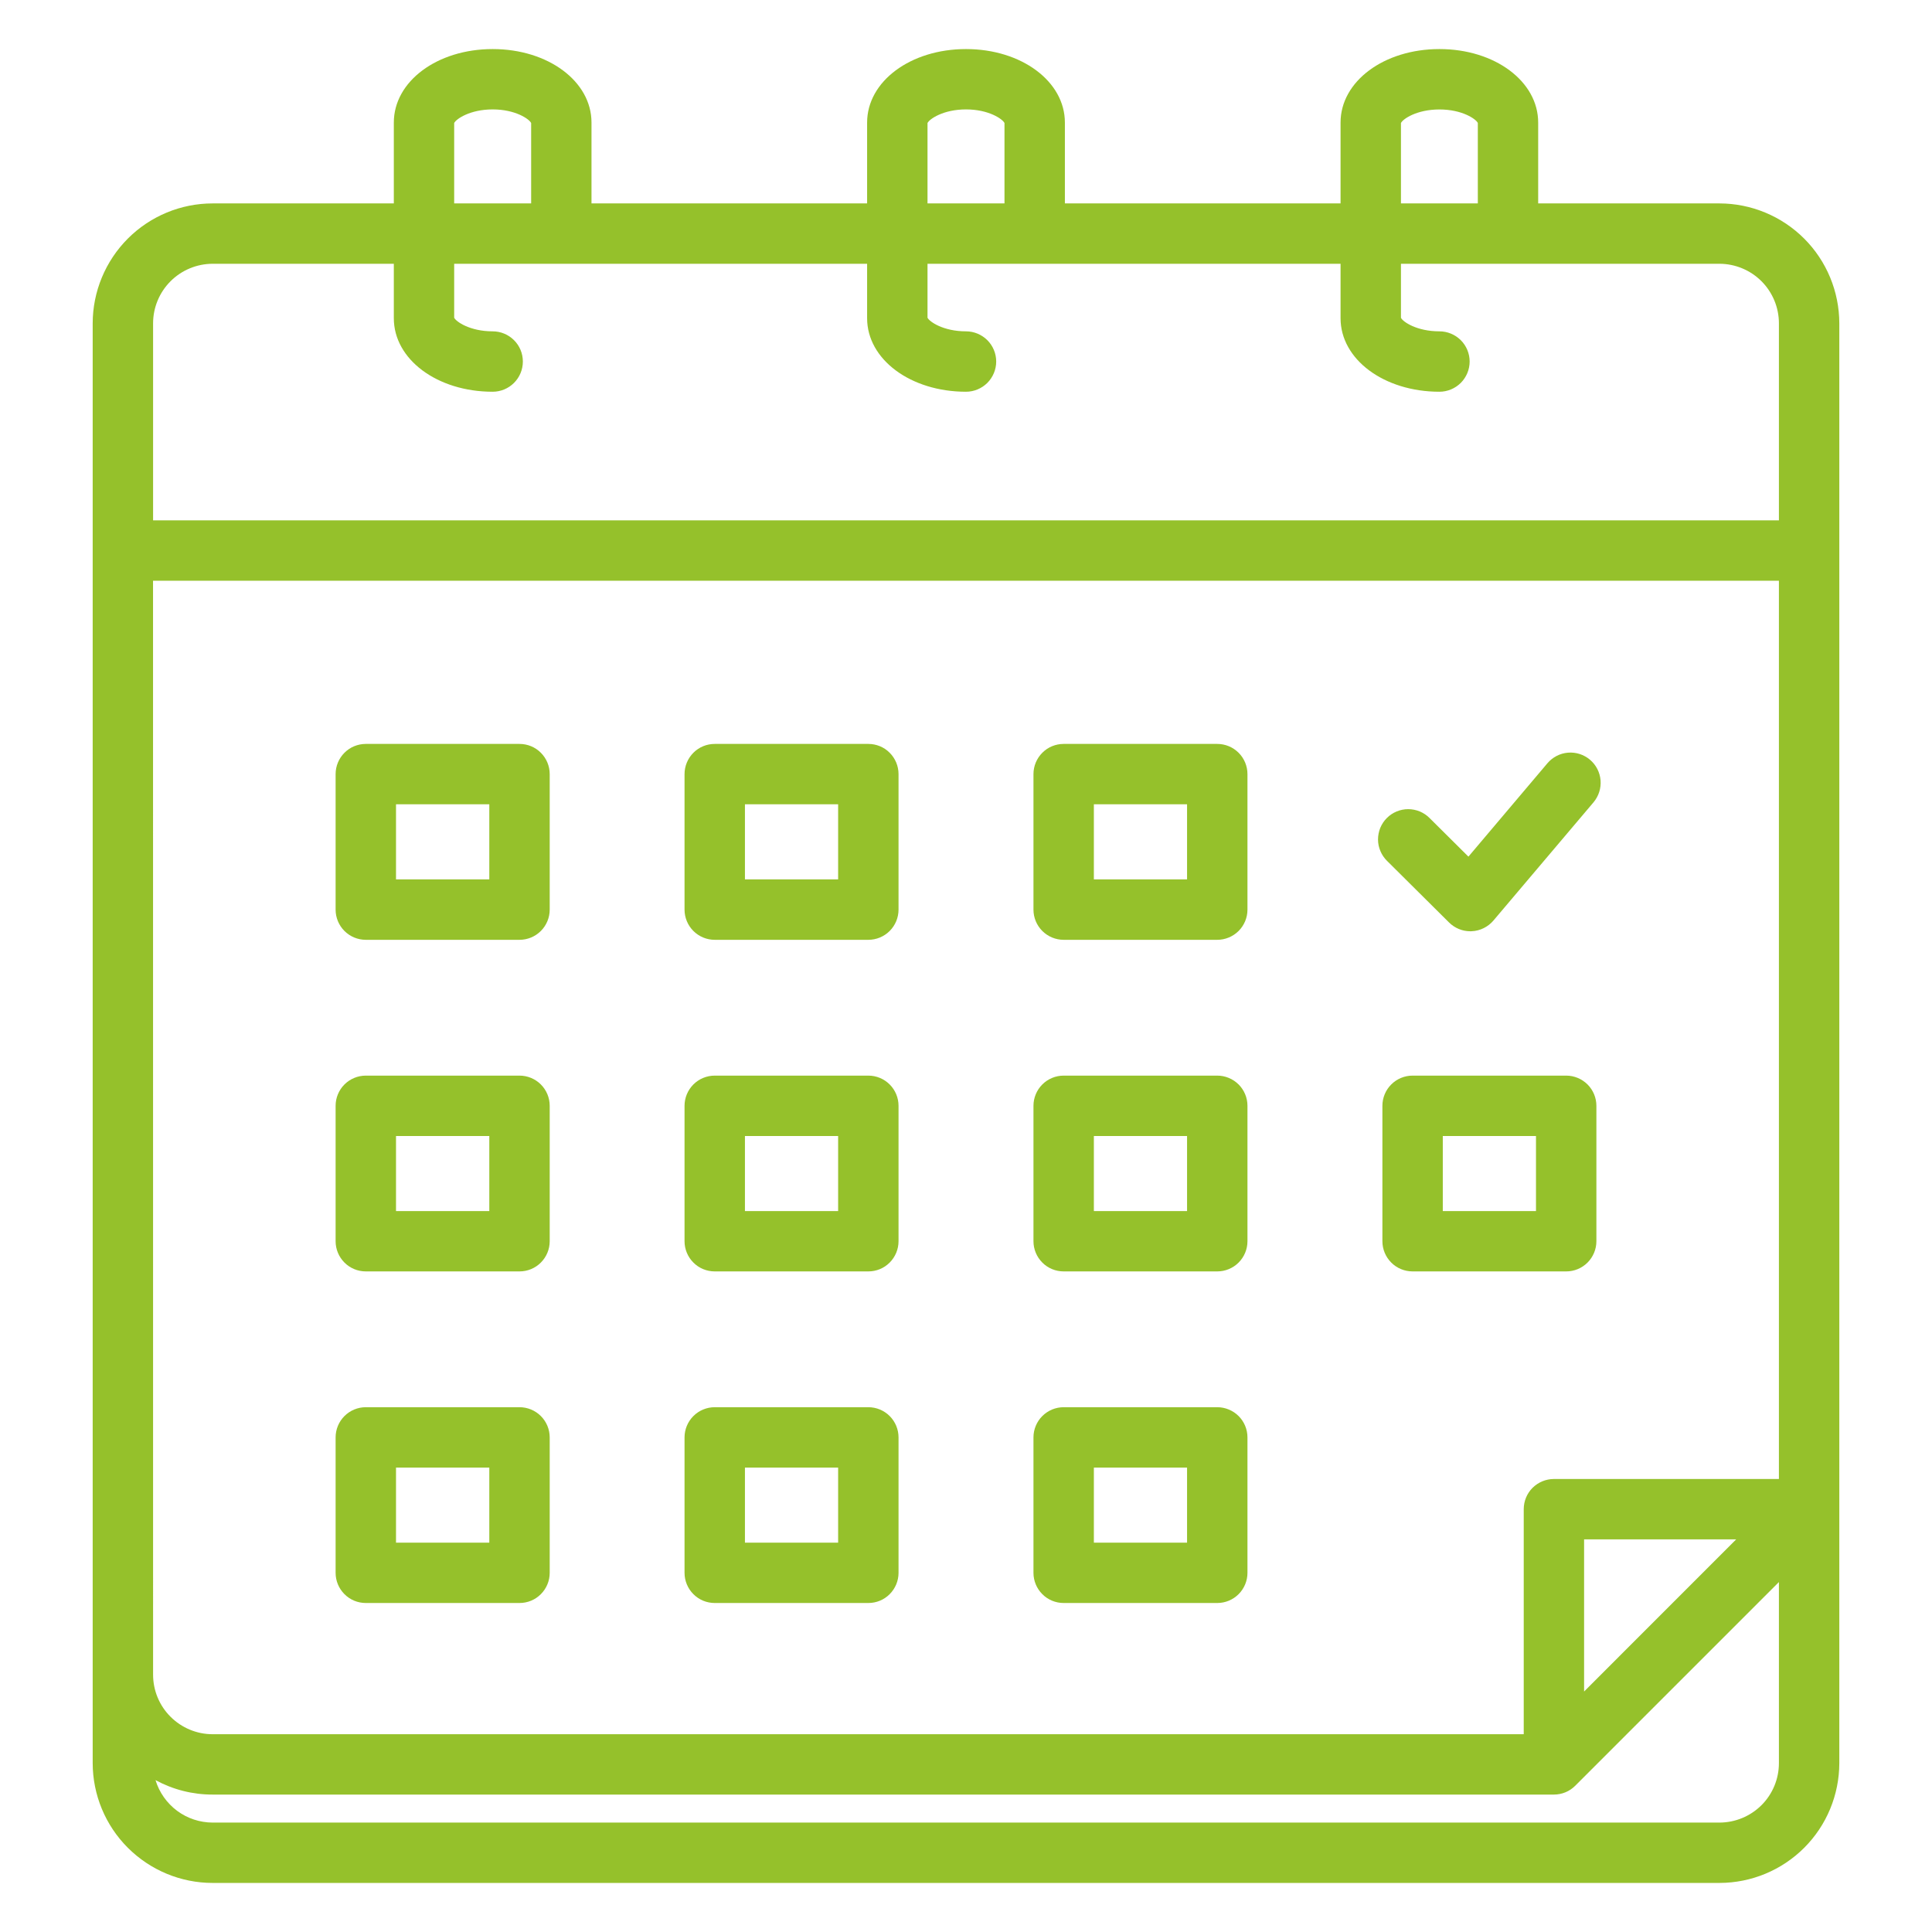 <?xml version="1.0" encoding="UTF-8"?> <svg xmlns="http://www.w3.org/2000/svg" width="38" height="38" viewBox="0 0 38 38" fill="none"><path d="M9.69 0.965C8.6 0.965 7.746 1.6 7.746 2.411V4.001H4.182C3.557 4.001 2.957 4.25 2.515 4.692C2.073 5.135 1.824 5.734 1.823 6.36V34.678C1.824 35.303 2.073 35.903 2.515 36.344C2.958 36.786 3.557 37.035 4.182 37.035H33.82C34.445 37.034 35.044 36.786 35.486 36.344C35.928 35.902 36.176 35.303 36.177 34.678V6.36C36.176 5.735 35.928 5.135 35.486 4.693C35.044 4.251 34.445 4.002 33.82 4.001H30.254V2.411C30.254 1.6 29.401 0.965 28.312 0.965C27.221 0.965 26.367 1.6 26.367 2.411V4.001H20.945V2.411C20.945 1.6 20.09 0.965 19 0.965C17.91 0.965 17.055 1.6 17.055 2.411V4.001H11.634V2.411C11.635 1.6 10.78 0.965 9.69 0.965ZM8.933 2.42C8.969 2.342 9.242 2.152 9.69 2.152C10.138 2.152 10.411 2.342 10.447 2.42V4.001H8.933V2.42ZM3.01 11.422H34.989V29.09H30.563C30.406 29.09 30.255 29.153 30.143 29.264C30.032 29.375 29.97 29.526 29.97 29.684V34.11H4.182C3.872 34.11 3.574 33.986 3.354 33.766C3.134 33.547 3.011 33.249 3.011 32.938L3.01 11.422ZM34.149 30.277L31.157 33.27V30.277L34.149 30.277ZM33.82 35.848H4.182C3.93 35.847 3.685 35.766 3.483 35.616C3.281 35.465 3.132 35.254 3.059 35.013C3.404 35.2 3.79 35.298 4.182 35.297H30.563C30.721 35.297 30.872 35.235 30.983 35.123L34.989 31.117V34.678C34.989 34.988 34.866 35.286 34.647 35.505C34.427 35.724 34.13 35.847 33.82 35.848ZM27.555 2.42C27.59 2.342 27.863 2.153 28.312 2.153C28.76 2.153 29.032 2.342 29.067 2.419V4.001H27.555L27.555 2.42ZM18.243 2.42C18.279 2.342 18.552 2.152 19 2.152C19.448 2.152 19.721 2.342 19.757 2.42V4.001H18.243V2.42ZM19 7.705C19.157 7.705 19.308 7.642 19.42 7.531C19.531 7.419 19.594 7.268 19.594 7.111C19.594 6.953 19.531 6.802 19.42 6.691C19.308 6.58 19.157 6.517 19 6.517C18.553 6.517 18.28 6.327 18.243 6.249V5.188H26.367V6.259C26.367 7.069 27.221 7.705 28.312 7.705C28.469 7.705 28.62 7.642 28.732 7.531C28.843 7.419 28.906 7.268 28.906 7.111C28.906 6.953 28.843 6.802 28.732 6.691C28.62 6.58 28.469 6.517 28.312 6.517C27.864 6.517 27.591 6.328 27.555 6.25V5.188H33.82C34.13 5.189 34.428 5.313 34.647 5.532C34.866 5.752 34.989 6.049 34.989 6.36V10.235H3.011V6.36C3.011 6.049 3.135 5.751 3.354 5.532C3.574 5.312 3.872 5.189 4.182 5.188H7.746V6.259C7.746 7.069 8.6 7.705 9.69 7.705C9.848 7.705 9.999 7.642 10.11 7.531C10.222 7.419 10.284 7.268 10.284 7.111C10.284 6.953 10.222 6.802 10.11 6.691C9.999 6.58 9.848 6.517 9.69 6.517C9.244 6.517 8.97 6.327 8.933 6.249V5.188H17.055V6.259C17.055 7.069 17.91 7.705 19 7.705ZM14.058 18.485H17.079C17.237 18.485 17.388 18.422 17.499 18.311C17.61 18.2 17.673 18.049 17.673 17.891V15.226C17.673 15.068 17.61 14.917 17.499 14.806C17.388 14.694 17.237 14.632 17.079 14.632H14.058C13.9 14.632 13.749 14.694 13.638 14.806C13.527 14.917 13.464 15.068 13.464 15.226V17.891C13.464 18.049 13.527 18.2 13.638 18.311C13.749 18.422 13.9 18.485 14.058 18.485ZM14.652 15.819H16.485V17.297H14.652V15.819ZM20.921 18.485H23.942C24.099 18.485 24.25 18.422 24.362 18.311C24.473 18.2 24.536 18.049 24.536 17.891V15.226C24.536 15.068 24.473 14.917 24.362 14.806C24.25 14.694 24.099 14.632 23.942 14.632H20.921C20.763 14.632 20.612 14.694 20.501 14.806C20.39 14.917 20.327 15.068 20.327 15.226V17.891C20.327 18.049 20.39 18.2 20.501 18.311C20.612 18.422 20.763 18.485 20.921 18.485ZM21.515 15.819H23.348V17.297H21.515V15.819ZM7.195 25.007H10.218C10.376 25.007 10.527 24.945 10.638 24.833C10.749 24.722 10.812 24.571 10.812 24.413V21.75C10.812 21.592 10.749 21.441 10.638 21.33C10.527 21.219 10.376 21.156 10.218 21.156H7.195C7.037 21.156 6.886 21.219 6.775 21.33C6.664 21.441 6.601 21.592 6.601 21.75V24.413C6.601 24.571 6.664 24.722 6.775 24.833C6.886 24.945 7.037 25.007 7.195 25.007ZM7.789 22.344H9.624V23.82H7.789V22.344ZM14.058 25.007H17.079C17.237 25.007 17.388 24.945 17.499 24.833C17.61 24.722 17.673 24.571 17.673 24.413V21.75C17.673 21.592 17.61 21.441 17.499 21.33C17.388 21.219 17.237 21.156 17.079 21.156H14.058C13.9 21.156 13.749 21.219 13.638 21.33C13.527 21.441 13.464 21.592 13.464 21.75V24.413C13.464 24.571 13.527 24.722 13.638 24.833C13.749 24.945 13.9 25.007 14.058 25.007ZM14.652 22.344H16.485V23.82H14.652V22.344ZM20.921 25.007H23.942C24.099 25.007 24.25 24.945 24.362 24.833C24.473 24.722 24.536 24.571 24.536 24.413V21.75C24.536 21.592 24.473 21.441 24.362 21.33C24.25 21.219 24.099 21.156 23.942 21.156H20.921C20.763 21.156 20.612 21.219 20.501 21.33C20.39 21.441 20.327 21.592 20.327 21.75V24.413C20.327 24.571 20.39 24.722 20.501 24.833C20.612 24.945 20.763 25.007 20.921 25.007ZM21.515 22.344H23.348V23.82H21.515V22.344ZM7.195 31.529H10.218C10.376 31.529 10.527 31.467 10.638 31.355C10.749 31.244 10.812 31.093 10.812 30.936V28.272C10.812 28.114 10.749 27.963 10.638 27.852C10.527 27.741 10.376 27.678 10.218 27.678H7.195C7.037 27.678 6.886 27.741 6.775 27.852C6.664 27.963 6.601 28.114 6.601 28.272V30.936C6.601 31.093 6.664 31.244 6.775 31.355C6.886 31.467 7.037 31.529 7.195 31.529ZM7.789 28.866H9.624V30.342H7.789V28.866ZM14.058 31.529H17.079C17.237 31.529 17.388 31.467 17.499 31.355C17.61 31.244 17.673 31.093 17.673 30.936V28.272C17.673 28.114 17.61 27.963 17.499 27.852C17.388 27.741 17.237 27.678 17.079 27.678H14.058C13.9 27.678 13.749 27.741 13.638 27.852C13.527 27.963 13.464 28.114 13.464 28.272V30.936C13.464 31.093 13.527 31.244 13.638 31.355C13.749 31.467 13.9 31.529 14.058 31.529ZM14.652 28.866H16.485V30.342H14.652V28.866ZM7.195 18.485H10.218C10.376 18.485 10.527 18.422 10.638 18.311C10.749 18.2 10.812 18.049 10.812 17.891V15.226C10.812 15.068 10.749 14.917 10.638 14.806C10.527 14.694 10.376 14.632 10.218 14.632H7.195C7.037 14.632 6.886 14.694 6.775 14.806C6.664 14.917 6.601 15.068 6.601 15.226V17.891C6.601 18.049 6.664 18.2 6.775 18.311C6.886 18.422 7.037 18.485 7.195 18.485ZM7.789 15.819H9.624V17.297H7.789V15.819ZM30.805 21.156H27.784C27.626 21.156 27.475 21.219 27.364 21.33C27.253 21.441 27.19 21.592 27.19 21.75V24.413C27.19 24.571 27.253 24.722 27.364 24.833C27.475 24.945 27.626 25.007 27.784 25.007H30.805C30.962 25.007 31.113 24.945 31.225 24.833C31.336 24.722 31.399 24.571 31.399 24.413V21.75C31.399 21.592 31.336 21.441 31.225 21.33C31.113 21.219 30.962 21.156 30.805 21.156ZM30.211 23.82H28.378V22.344H30.211V23.82ZM20.921 31.529H23.942C24.099 31.529 24.25 31.467 24.362 31.355C24.473 31.244 24.536 31.093 24.536 30.936V28.272C24.536 28.114 24.473 27.963 24.362 27.852C24.25 27.741 24.099 27.678 23.942 27.678H20.921C20.763 27.678 20.612 27.741 20.501 27.852C20.39 27.963 20.327 28.114 20.327 28.272V30.936C20.327 31.093 20.39 31.244 20.501 31.355C20.612 31.467 20.763 31.529 20.921 31.529ZM21.515 28.866H23.348V30.342H21.515V28.866ZM27.281 16.932C27.226 16.878 27.181 16.812 27.151 16.74C27.12 16.668 27.104 16.591 27.104 16.512C27.104 16.434 27.119 16.357 27.148 16.284C27.178 16.212 27.221 16.146 27.276 16.091C27.331 16.035 27.397 15.991 27.469 15.961C27.541 15.931 27.619 15.915 27.697 15.915C27.775 15.915 27.853 15.931 27.925 15.96C27.997 15.991 28.063 16.034 28.118 16.09L28.882 16.849L30.436 15.012C30.538 14.892 30.683 14.817 30.84 14.804C30.997 14.791 31.153 14.841 31.273 14.943C31.393 15.044 31.468 15.19 31.481 15.347C31.494 15.504 31.444 15.659 31.343 15.78L29.373 18.107C29.32 18.169 29.255 18.22 29.181 18.256C29.108 18.292 29.027 18.313 28.945 18.316C28.937 18.316 28.928 18.317 28.92 18.317C28.763 18.317 28.613 18.255 28.501 18.144L27.281 16.932Z" fill="#95C12B"></path></svg> 